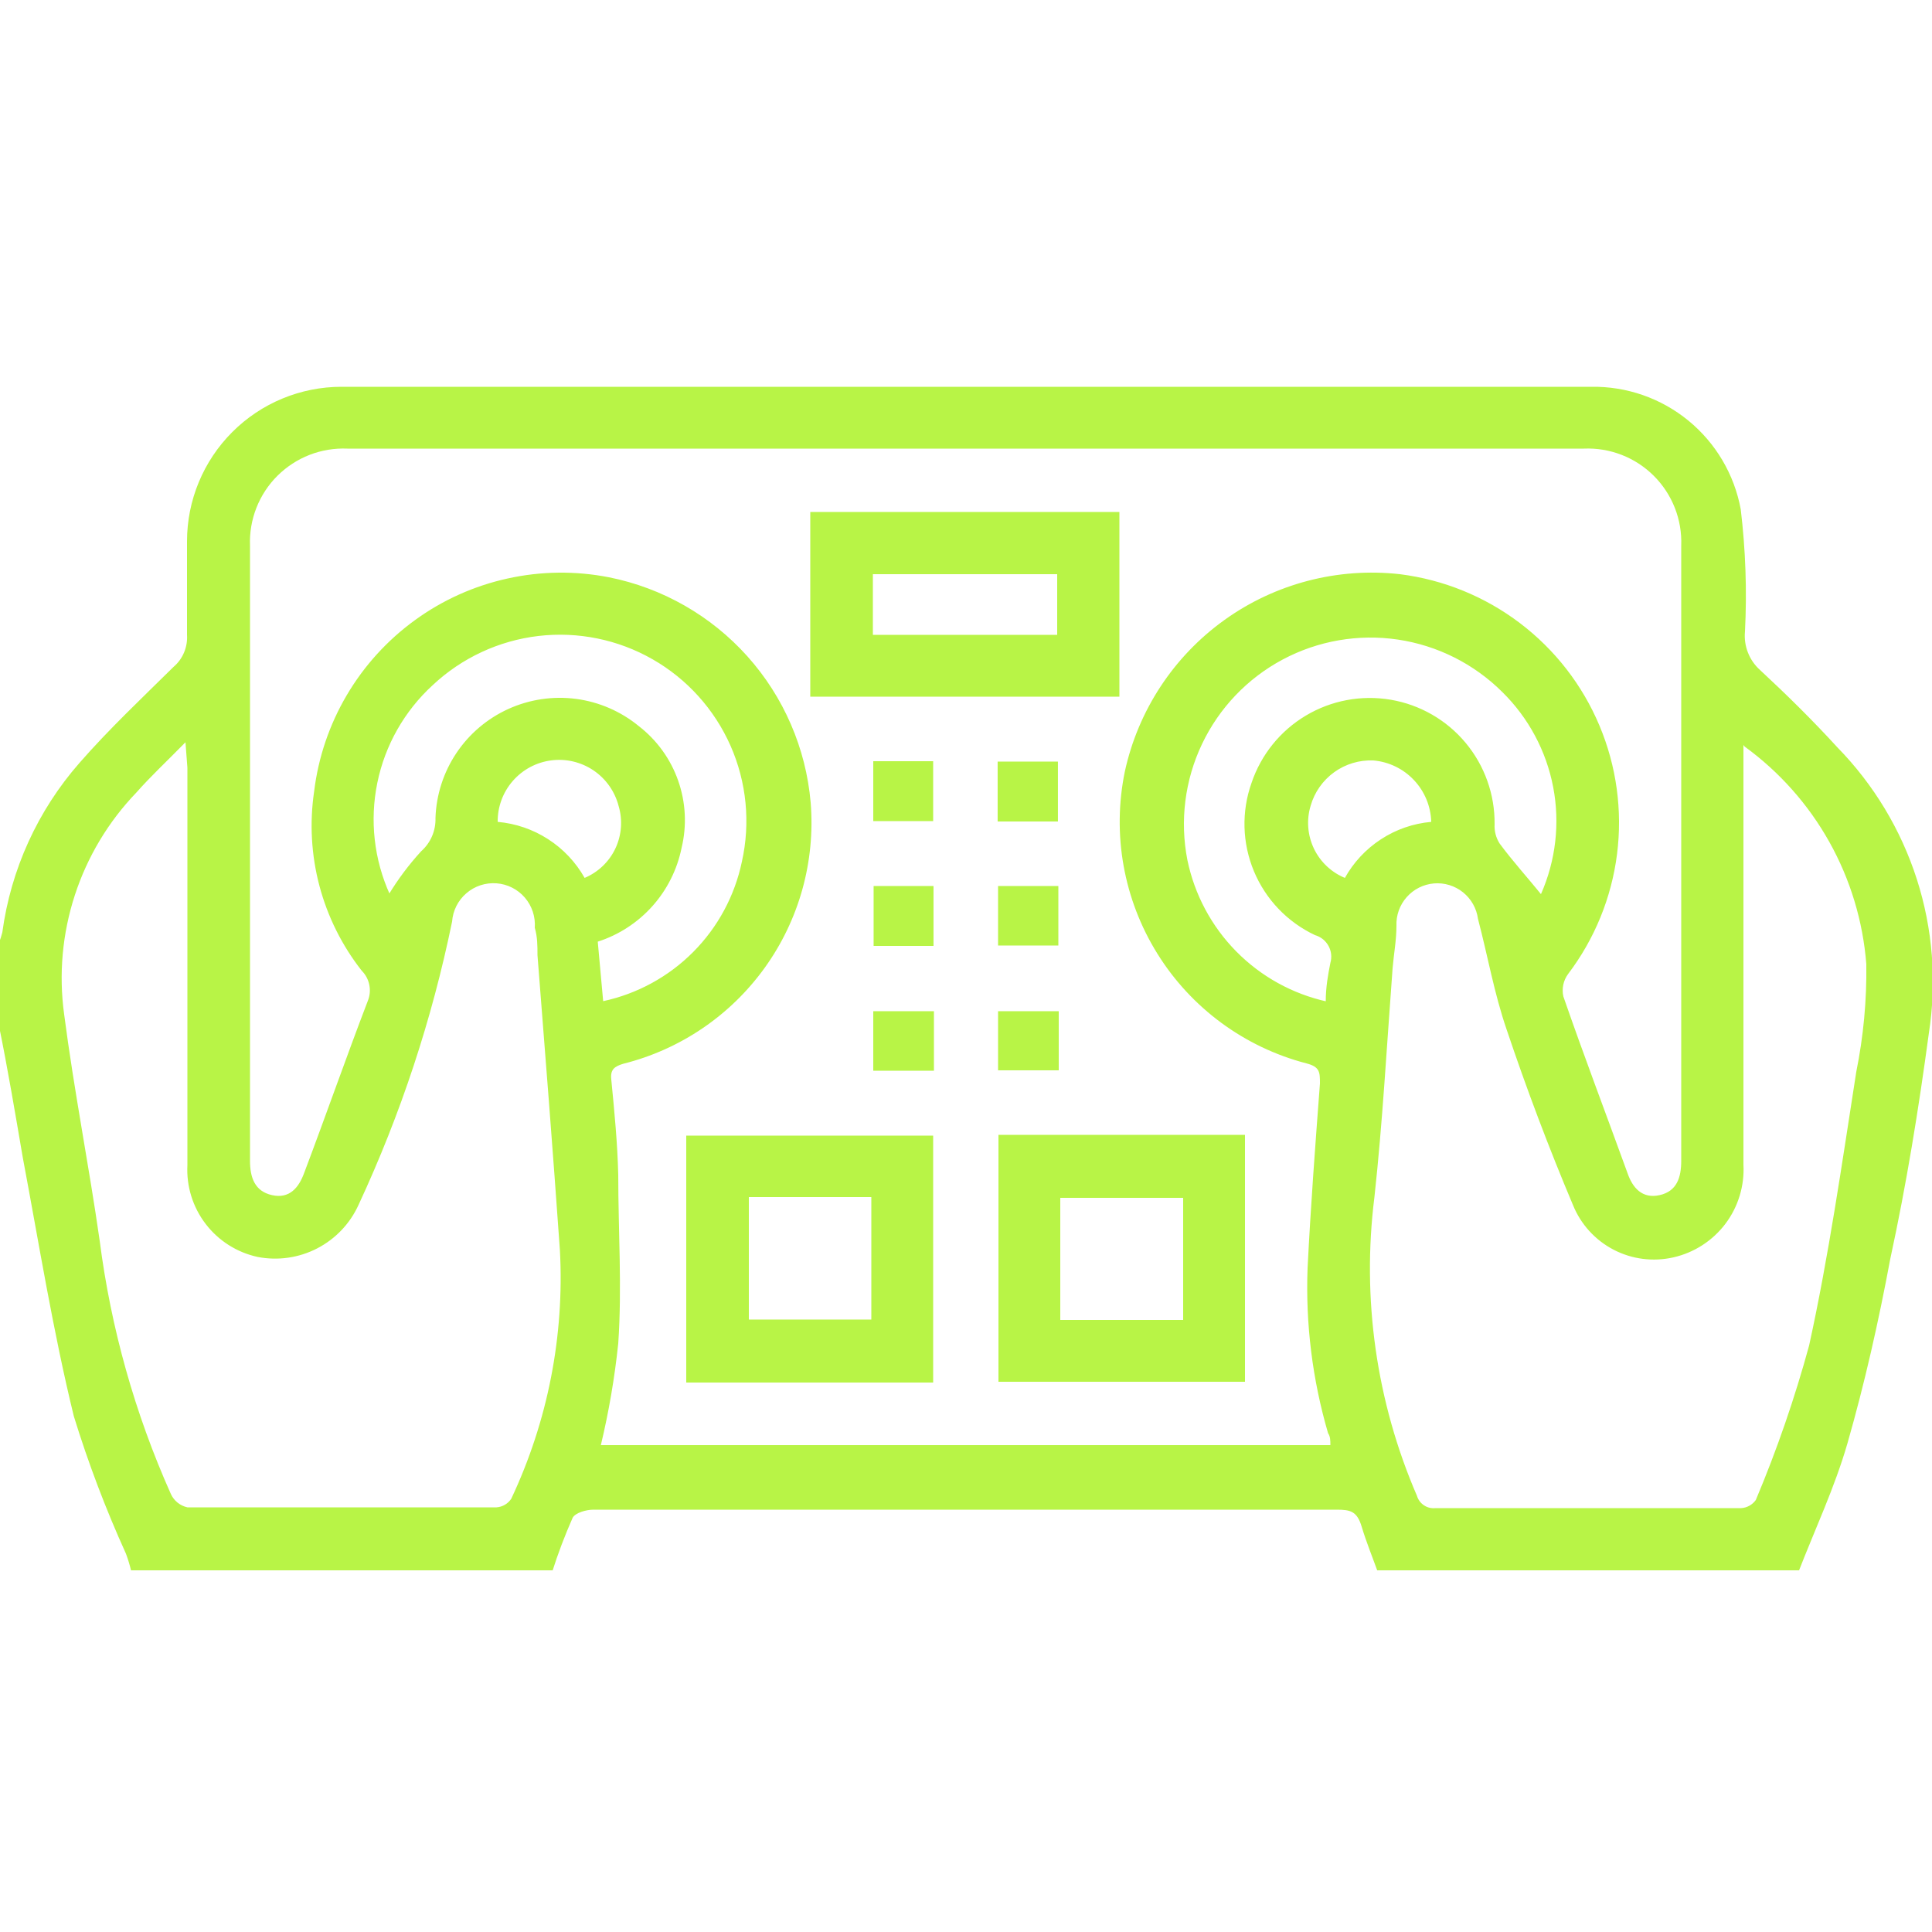 <?xml version="1.0" encoding="UTF-8"?> <svg xmlns="http://www.w3.org/2000/svg" width="50" height="50" viewBox="0 0 50 50" fill="none"><g clip-path="url(#clip0_2233_473)"><path d="M-0.03 26.53V24.41C0.006 24.319 0.036 24.225 0.06 24.13C0.28 22.502 0.976 20.975 2.06 19.74C2.82 18.87 3.67 18.07 4.49 17.26C4.609 17.159 4.703 17.031 4.763 16.887C4.824 16.742 4.85 16.586 4.84 16.43C4.84 15.63 4.84 14.82 4.84 14.01C4.84 12.949 5.261 11.932 6.011 11.182C6.761 10.431 7.779 10.01 8.84 10.01H41.18C42.096 9.995 42.987 10.305 43.696 10.886C44.404 11.466 44.884 12.279 45.05 13.18C45.176 14.228 45.213 15.286 45.16 16.34C45.142 16.526 45.168 16.713 45.236 16.887C45.303 17.06 45.411 17.215 45.55 17.34C46.24 17.98 46.91 18.64 47.55 19.34C48.492 20.303 49.196 21.472 49.608 22.755C50.019 24.038 50.126 25.399 49.92 26.73C49.65 28.73 49.34 30.64 48.92 32.58C48.62 34.19 48.26 35.79 47.81 37.36C47.48 38.5 46.97 39.58 46.54 40.69H35.66C35.52 40.3 35.36 39.91 35.24 39.51C35.12 39.11 34.95 39.07 34.59 39.07H15.36C15.17 39.07 14.89 39.15 14.82 39.28C14.618 39.737 14.441 40.204 14.29 40.68H3.4C3.364 40.52 3.317 40.363 3.26 40.21C2.735 39.053 2.284 37.864 1.91 36.65C1.37 34.44 1.01 32.19 0.59 29.96C0.39 28.79 0.2 27.66 -0.03 26.53ZM34.43 37.4C34.43 37.28 34.43 37.18 34.37 37.09C33.965 35.704 33.786 34.263 33.84 32.82C33.92 31.22 34.04 29.63 34.16 28.04C34.16 27.75 34.16 27.61 33.81 27.52C32.208 27.103 30.828 26.087 29.954 24.683C29.079 23.278 28.777 21.591 29.11 19.97C29.454 18.388 30.372 16.99 31.687 16.046C33.002 15.102 34.621 14.68 36.23 14.86C37.359 15.002 38.431 15.439 39.337 16.127C40.244 16.815 40.953 17.729 41.394 18.779C41.835 19.828 41.992 20.974 41.849 22.103C41.706 23.232 41.268 24.304 40.58 25.21C40.52 25.293 40.478 25.387 40.457 25.487C40.437 25.587 40.437 25.69 40.46 25.79C40.99 27.32 41.55 28.79 42.12 30.36C42.25 30.74 42.5 31.03 42.95 30.93C43.4 30.83 43.51 30.47 43.51 30.04C43.51 24.74 43.51 19.43 43.51 14.12C43.523 13.786 43.466 13.453 43.344 13.142C43.221 12.831 43.036 12.549 42.799 12.313C42.563 12.078 42.28 11.893 41.968 11.772C41.657 11.651 41.324 11.596 40.99 11.61H8.99C8.656 11.596 8.323 11.651 8.011 11.772C7.7 11.893 7.417 12.078 7.18 12.313C6.943 12.549 6.758 12.831 6.636 13.142C6.514 13.453 6.457 13.786 6.47 14.12C6.47 19.43 6.47 24.74 6.47 30.04C6.47 30.47 6.59 30.83 7.04 30.93C7.49 31.03 7.73 30.74 7.87 30.36C8.43 28.88 8.96 27.36 9.52 25.9C9.573 25.769 9.586 25.625 9.557 25.486C9.529 25.347 9.46 25.22 9.36 25.12C8.851 24.471 8.479 23.724 8.267 22.927C8.056 22.129 8.009 21.296 8.13 20.48C8.237 19.602 8.524 18.755 8.973 17.993C9.422 17.23 10.023 16.569 10.739 16.049C11.454 15.529 12.27 15.162 13.134 14.972C13.998 14.781 14.892 14.77 15.76 14.94C17.143 15.216 18.4 15.934 19.342 16.985C20.283 18.036 20.858 19.364 20.98 20.77C21.103 22.289 20.684 23.802 19.795 25.04C18.907 26.278 17.608 27.16 16.13 27.53C15.9 27.6 15.79 27.68 15.82 27.94C15.9 28.76 15.98 29.58 16 30.4C16 31.86 16.1 33.32 16 34.77C15.907 35.656 15.757 36.534 15.55 37.4H34.43ZM4.8 19.21C4.31 19.71 3.9 20.09 3.53 20.51C2.805 21.264 2.261 22.172 1.937 23.166C1.613 24.16 1.518 25.214 1.66 26.25C1.92 28.25 2.3 30.15 2.58 32.11C2.87 34.371 3.49 36.578 4.42 38.66C4.459 38.748 4.519 38.825 4.593 38.886C4.668 38.947 4.756 38.989 4.85 39.01C7.516 39.01 10.183 39.01 12.85 39.01C12.926 39.005 12.999 38.982 13.065 38.944C13.131 38.906 13.187 38.853 13.23 38.79C14.177 36.781 14.61 34.568 14.49 32.35C14.31 29.8 14.11 27.26 13.91 24.72C13.91 24.48 13.91 24.25 13.84 24.01C13.861 23.726 13.768 23.446 13.583 23.23C13.397 23.014 13.133 22.881 12.85 22.86C12.566 22.839 12.285 22.931 12.07 23.117C11.854 23.302 11.721 23.566 11.7 23.85C11.181 26.379 10.369 28.839 9.28 31.18C9.06 31.666 8.683 32.063 8.209 32.308C7.736 32.553 7.193 32.631 6.67 32.53C6.133 32.414 5.655 32.111 5.322 31.675C4.988 31.239 4.821 30.698 4.85 30.15C4.85 26.723 4.85 23.297 4.85 19.87L4.8 19.21ZM45.12 19.28V30.14C45.15 30.689 44.985 31.232 44.654 31.671C44.322 32.11 43.846 32.418 43.31 32.54C42.787 32.66 42.238 32.591 41.761 32.343C41.285 32.096 40.912 31.687 40.71 31.19C40.083 29.703 39.51 28.187 38.99 26.64C38.67 25.71 38.5 24.73 38.25 23.78C38.214 23.51 38.075 23.264 37.863 23.093C37.65 22.922 37.38 22.84 37.109 22.863C36.837 22.887 36.585 23.013 36.405 23.218C36.224 23.422 36.129 23.688 36.14 23.96C36.14 24.33 36.07 24.7 36.04 25.06C35.89 27.06 35.78 29.06 35.57 30.98C35.239 33.609 35.619 36.278 36.67 38.71C36.7 38.811 36.764 38.899 36.852 38.957C36.939 39.016 37.045 39.041 37.15 39.03H45.06C45.135 39.026 45.208 39.005 45.274 38.968C45.34 38.932 45.396 38.881 45.44 38.82C45.988 37.519 46.449 36.182 46.82 34.82C47.33 32.49 47.67 30.11 48.04 27.74C48.226 26.822 48.313 25.887 48.3 24.95C48.213 23.84 47.887 22.761 47.343 21.789C46.799 20.817 46.051 19.975 45.15 19.32L45.12 19.28ZM10.06 23.15C10.303 22.75 10.584 22.375 10.9 22.03C11.021 21.923 11.117 21.79 11.181 21.641C11.245 21.493 11.275 21.332 11.27 21.17C11.29 20.57 11.478 19.987 11.812 19.488C12.146 18.989 12.613 18.594 13.16 18.346C13.707 18.099 14.313 18.009 14.908 18.087C15.504 18.166 16.065 18.409 16.53 18.79C16.999 19.152 17.354 19.642 17.55 20.201C17.747 20.76 17.779 21.364 17.64 21.94C17.527 22.501 17.266 23.023 16.885 23.45C16.503 23.877 16.015 24.195 15.47 24.37L15.61 25.91C16.493 25.72 17.303 25.278 17.94 24.637C18.577 23.997 19.015 23.184 19.2 22.3C19.425 21.294 19.322 20.243 18.906 19.3C18.489 18.357 17.782 17.572 16.887 17.061C15.992 16.55 14.957 16.339 13.933 16.459C12.91 16.58 11.952 17.025 11.2 17.73C10.467 18.401 9.964 19.286 9.765 20.26C9.566 21.233 9.679 22.245 10.09 23.15H10.06ZM34.31 25.92C34.31 25.55 34.37 25.22 34.43 24.92C34.451 24.846 34.458 24.769 34.449 24.693C34.441 24.617 34.417 24.544 34.38 24.477C34.343 24.41 34.292 24.351 34.232 24.303C34.172 24.256 34.103 24.221 34.03 24.2C33.316 23.863 32.754 23.274 32.451 22.546C32.148 21.818 32.126 21.003 32.39 20.26C32.636 19.531 33.134 18.914 33.794 18.52C34.454 18.126 35.233 17.98 35.992 18.109C36.75 18.238 37.437 18.633 37.93 19.224C38.422 19.814 38.688 20.561 38.68 21.33C38.67 21.506 38.715 21.681 38.81 21.83C39.15 22.29 39.54 22.72 39.88 23.14C40.264 22.27 40.375 21.303 40.196 20.369C40.017 19.435 39.558 18.577 38.88 17.91C38.147 17.18 37.199 16.704 36.176 16.552C35.153 16.401 34.108 16.582 33.195 17.069C32.282 17.556 31.55 18.324 31.107 19.258C30.663 20.192 30.531 21.245 30.73 22.26C30.915 23.153 31.354 23.974 31.994 24.623C32.635 25.273 33.449 25.723 34.34 25.92H34.31ZM12.88 21.27C13.344 21.311 13.792 21.464 14.184 21.717C14.576 21.969 14.901 22.314 15.13 22.72C15.48 22.573 15.764 22.302 15.926 21.959C16.088 21.615 16.118 21.224 16.01 20.86C15.913 20.484 15.682 20.156 15.36 19.938C15.039 19.721 14.648 19.628 14.263 19.679C13.878 19.729 13.525 19.919 13.27 20.212C13.015 20.505 12.876 20.881 12.88 21.27ZM34.8 22.73C35.025 22.322 35.347 21.976 35.738 21.721C36.128 21.466 36.575 21.311 37.04 21.27C37.029 20.867 36.87 20.482 36.593 20.189C36.317 19.895 35.941 19.714 35.54 19.68C35.178 19.666 34.822 19.773 34.528 19.985C34.234 20.198 34.02 20.502 33.92 20.85C33.807 21.22 33.839 21.619 34.007 21.968C34.176 22.316 34.469 22.588 34.83 22.73H34.8Z" fill="#B8F446"></path><path d="M20.97 18.03V13.25H28.97V18.03H20.97ZM22.59 14.86V16.43H27.36V14.86H22.59Z" fill="#B8F446"></path><path d="M24.15 35.78H17.76V29.39H24.15V35.78ZM19.38 30.98V34.15H22.55V30.98H19.38Z" fill="#B8F446"></path><path d="M25.84 29.37H32.22V35.76H25.84V29.37ZM30.62 31H27.44V34.16H30.62V31Z" fill="#B8F446"></path><path d="M22.6 19.7H24.15V21.25H22.6V19.7Z" fill="#B8F446"></path><path d="M25.819 21.26V19.71H27.379V21.26H25.819Z" fill="#B8F446"></path><path d="M24.159 22.93V24.48H22.609V22.93H24.159Z" fill="#B8F446"></path><path d="M27.39 22.93V24.47H25.83V22.93H27.39Z" fill="#B8F446"></path><path d="M24.17 26.17V27.71H22.6V26.17H24.17Z" fill="#B8F446"></path><path d="M27.4 26.17V27.7H25.83V26.17H27.4Z" fill="#B8F446"></path></g><defs><clipPath id="clip0_2233_473"><rect width="50" height="30.64" fill="white" transform="translate(0 10)"></rect></clipPath></defs></svg> 